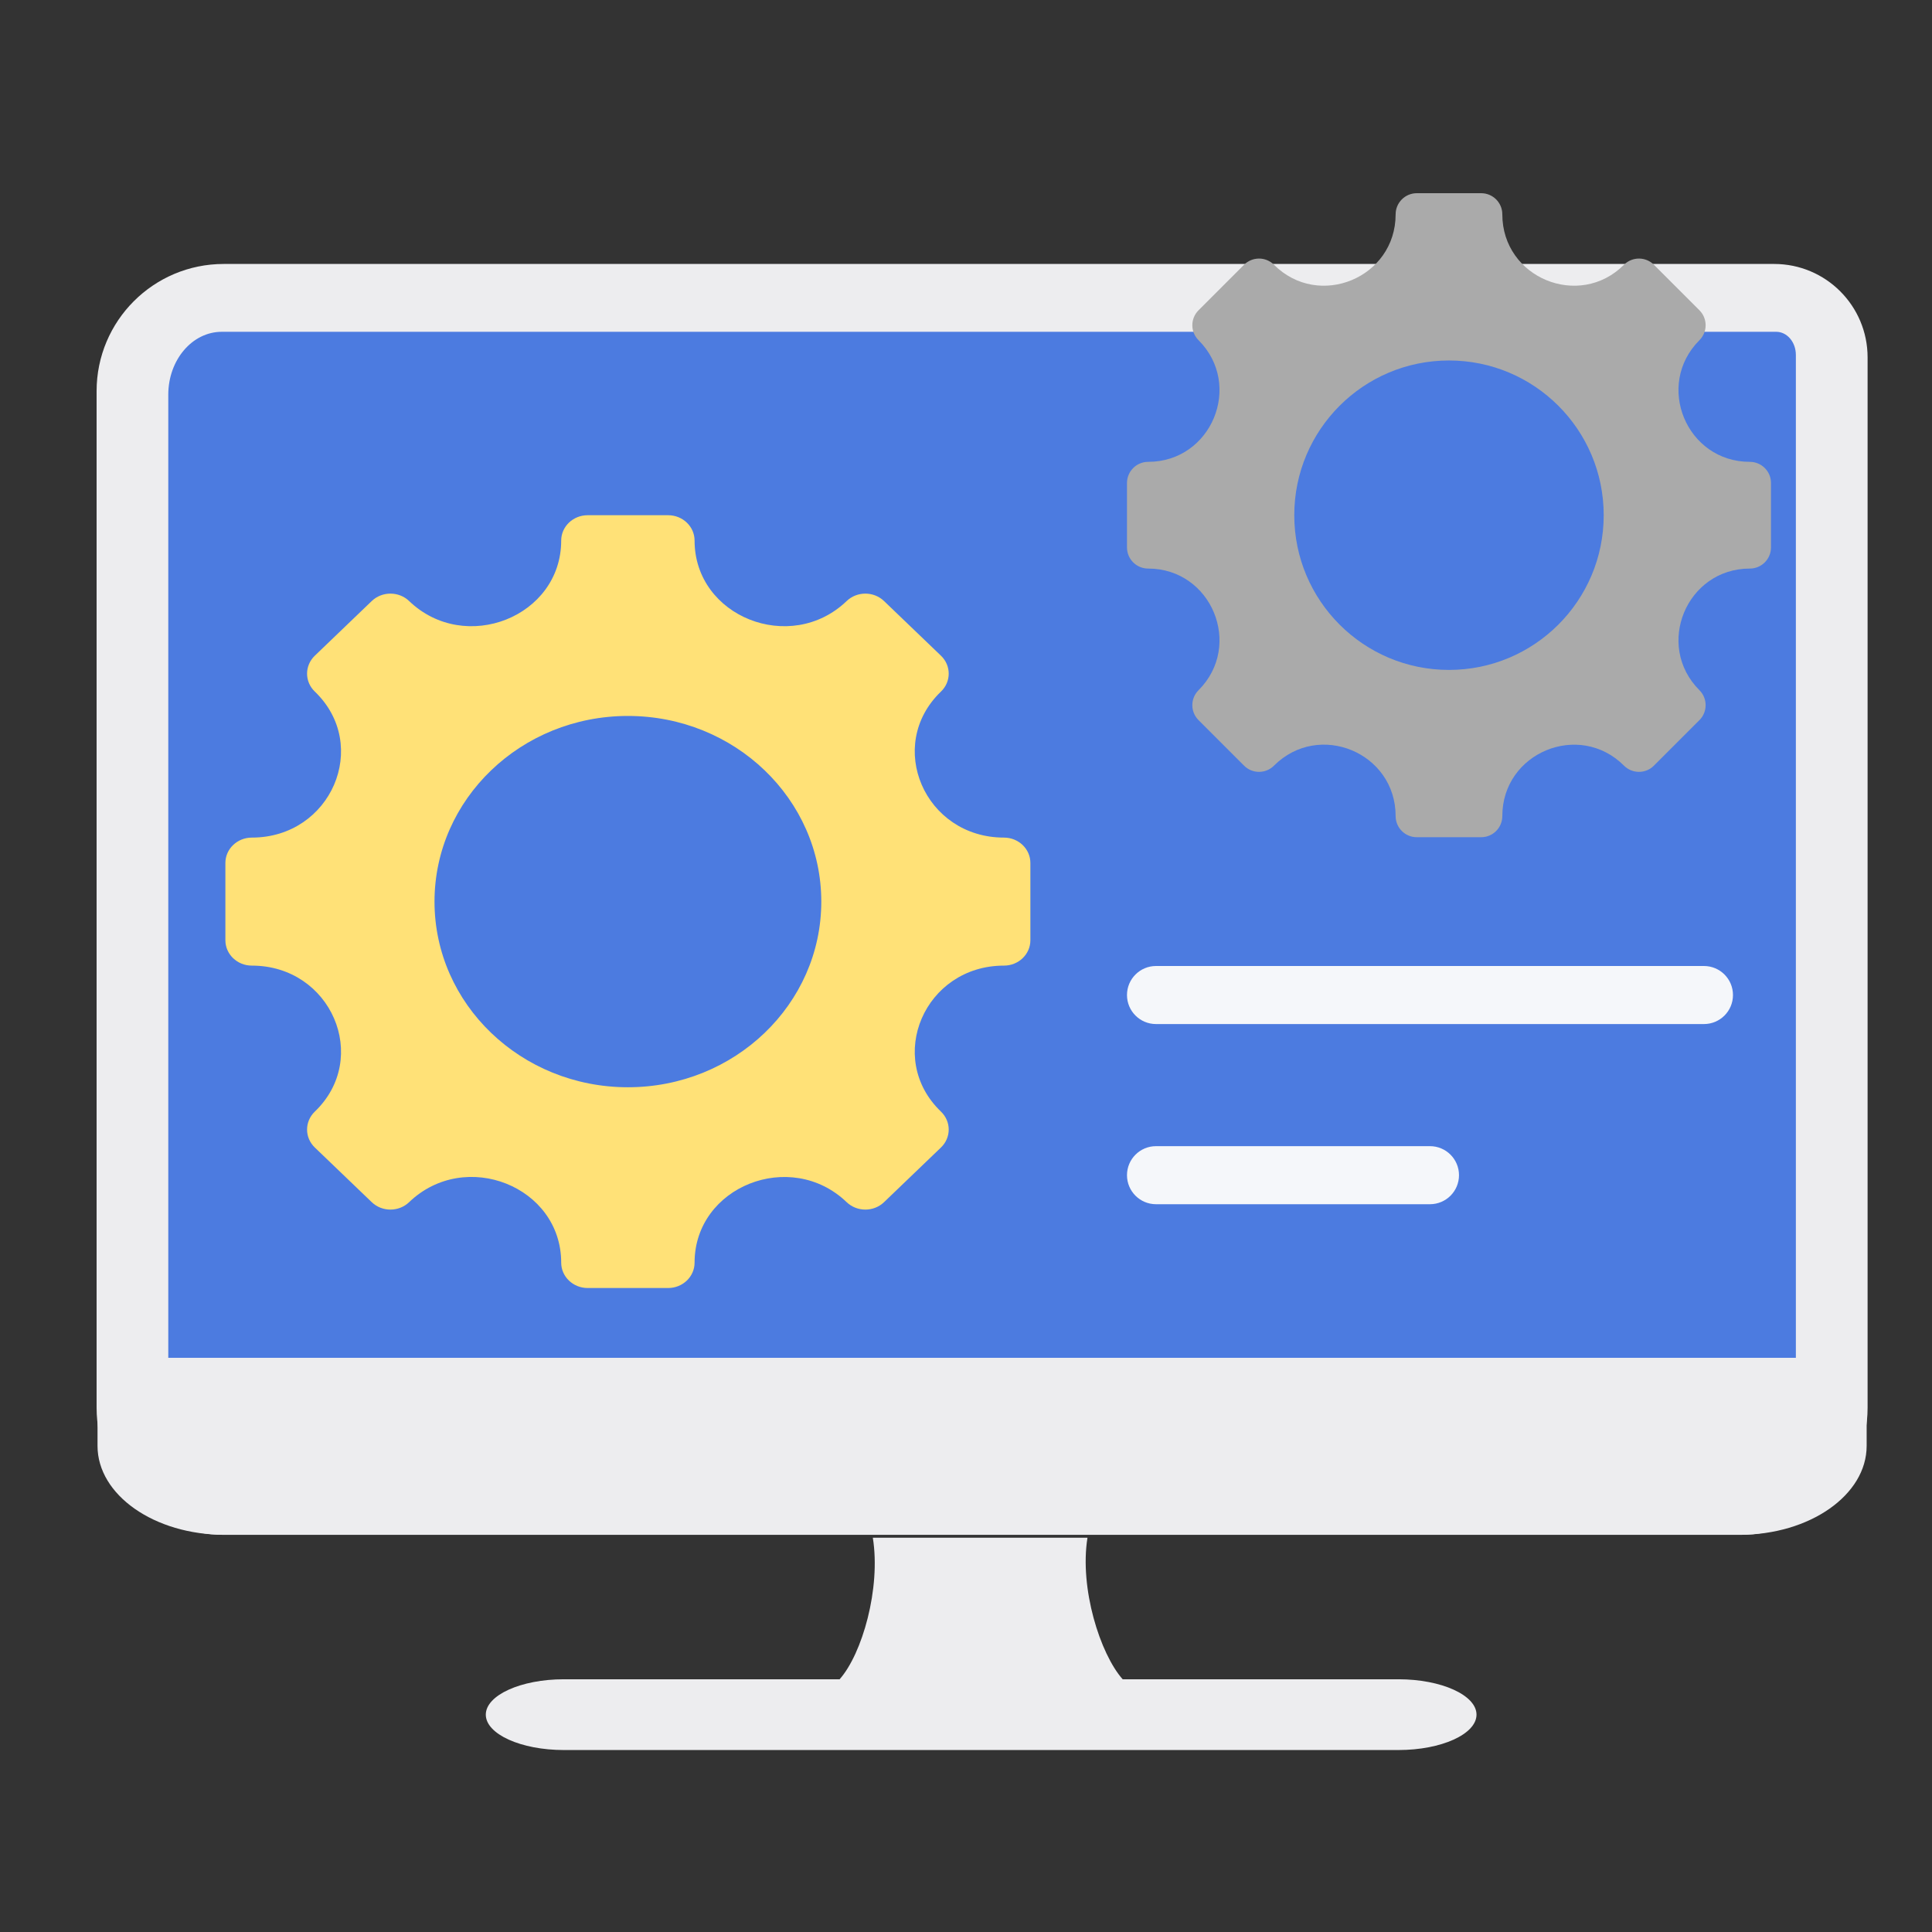 <svg width="80" height="80" viewBox="0 0 80 80" fill="none" xmlns="http://www.w3.org/2000/svg">
<rect x="0" y="0" width="80" height="80" fill="#333333" stroke="none"/>
<path fill-rule="evenodd" clip-rule="evenodd" d="M46.487 69.535H34.767C35.702 68.481 36.478 65.768 36.142 63.674H45.03C44.694 65.768 45.553 68.481 46.487 69.535Z" fill="#EDEDEF"/>
<path fill-rule="evenodd" clip-rule="evenodd" d="M23.346 69.535H57.908C59.685 69.535 61.139 70.194 61.139 71C61.139 71.806 59.685 72.465 57.908 72.465H23.346C21.57 72.465 20.116 71.806 20.116 71C20.116 70.194 21.57 69.535 23.346 69.535Z" fill="#EDEDEF"/>
<path fill-rule="evenodd" clip-rule="evenodd" d="M73.466 10.93C75.601 10.93 77.333 12.662 77.333 14.799V58.291C77.333 61.198 74.976 63.555 72.068 63.555H9.264C6.356 63.555 4 61.198 4 58.291V16.195C4 13.287 6.356 10.93 9.264 10.93H73.466Z" fill="#EDEDEF"/>
<path fill-rule="evenodd" clip-rule="evenodd" d="M6.968 56.227H74.363C74.363 42.384 74.363 28.54 74.363 14.697C74.363 14.167 74 13.739 73.549 13.739H9.183C7.959 13.739 6.968 14.904 6.968 16.343V56.227Z" fill="#4C7BE0"/>
<path fill-rule="evenodd" clip-rule="evenodd" d="M77.294 56.227V59.87C77.294 61.904 74.939 63.553 72.035 63.553H9.297C6.392 63.553 4.038 61.904 4.038 59.87V56.227H77.294Z" fill="#EDEDEF"/>
<path fill-rule="evenodd" clip-rule="evenodd" d="M72.457 23.543C69.831 23.543 68.514 26.724 70.37 28.58C70.712 28.922 70.712 29.477 70.37 29.819L68.485 31.704C68.143 32.047 67.588 32.047 67.246 31.704C65.389 29.848 62.208 31.165 62.208 33.791C62.208 34.275 61.816 34.667 61.333 34.667H58.666C58.182 34.667 57.79 34.275 57.79 33.791C57.79 31.162 54.612 29.846 52.753 31.704C52.411 32.047 51.856 32.047 51.514 31.704L49.629 29.819C49.286 29.477 49.286 28.922 49.629 28.58C51.485 26.724 50.168 23.543 47.542 23.543C47.058 23.543 46.666 23.15 46.666 22.667V20C46.666 19.517 47.058 19.124 47.542 19.124C50.168 19.124 51.485 15.943 49.629 14.087C49.286 13.745 49.286 13.19 49.629 12.848L51.514 10.963C51.856 10.621 52.411 10.621 52.753 10.963C54.609 12.819 57.79 11.502 57.79 8.876C57.79 8.392 58.182 8 58.666 8H61.333C61.816 8 62.208 8.392 62.208 8.876C62.208 11.502 65.389 12.819 67.246 10.963C67.588 10.621 68.143 10.621 68.485 10.963L70.37 12.848C70.712 13.19 70.712 13.745 70.37 14.087C68.514 15.944 69.831 19.124 72.457 19.124C72.941 19.124 73.333 19.517 73.333 20V22.667C73.333 23.15 72.941 23.543 72.457 23.543ZM59.999 14.927C56.461 14.927 53.593 17.795 53.593 21.333C53.593 24.871 56.461 27.74 59.999 27.74C63.538 27.74 66.406 24.871 66.406 21.333C66.406 17.795 63.538 14.927 59.999 14.927Z" fill="#AAAAAA"/>
<path fill-rule="evenodd" clip-rule="evenodd" d="M41.572 39.984C38.29 39.984 36.643 43.802 38.963 46.029C39.391 46.44 39.391 47.105 38.963 47.516L36.606 49.779C36.179 50.189 35.486 50.189 35.058 49.779C32.737 47.551 28.761 49.132 28.761 52.283C28.761 52.863 28.271 53.334 27.666 53.334H24.333C23.729 53.334 23.238 52.863 23.238 52.283C23.238 49.128 19.265 47.548 16.941 49.779C16.514 50.189 15.82 50.189 15.393 49.779L13.036 47.516C12.608 47.105 12.608 46.44 13.036 46.029C15.357 43.802 13.71 39.984 10.428 39.984C9.823 39.984 9.333 39.514 9.333 38.934V35.733C9.333 35.153 9.823 34.683 10.428 34.683C13.71 34.683 15.357 30.865 13.036 28.637C12.608 28.227 12.608 27.562 13.036 27.151L15.393 24.888C15.821 24.478 16.514 24.478 16.941 24.888C19.262 27.116 23.238 25.535 23.238 22.385C23.238 21.804 23.729 21.334 24.333 21.334H27.666C28.271 21.334 28.761 21.804 28.761 22.385C28.761 25.535 32.737 27.116 35.058 24.888C35.486 24.478 36.179 24.478 36.606 24.888L38.963 27.151C39.391 27.562 39.391 28.227 38.963 28.637C36.643 30.865 38.289 34.683 41.572 34.683C42.176 34.683 42.666 35.153 42.666 35.733V38.934C42.666 39.514 42.176 39.984 41.572 39.984ZM26 29.646C21.577 29.646 17.992 33.088 17.992 37.334C17.992 41.579 21.577 45.021 26 45.021C30.423 45.021 34.008 41.579 34.008 37.334C34.008 33.088 30.423 29.646 26 29.646Z" fill="#FFE177"/>
<path fill-rule="evenodd" clip-rule="evenodd" d="M59.212 47.46C59.876 47.46 60.414 47.998 60.414 48.662C60.414 49.326 59.876 49.864 59.212 49.864H47.868C47.204 49.864 46.666 49.326 46.666 48.662C46.666 47.998 47.204 47.46 47.868 47.46H59.212ZM70.557 40C71.221 40 71.759 40.538 71.759 41.202C71.759 41.866 71.221 42.404 70.557 42.404H47.868C47.204 42.404 46.666 41.866 46.666 41.202C46.666 40.538 47.204 40 47.868 40H70.557Z" fill="#F5F7FA"/>
</svg>

